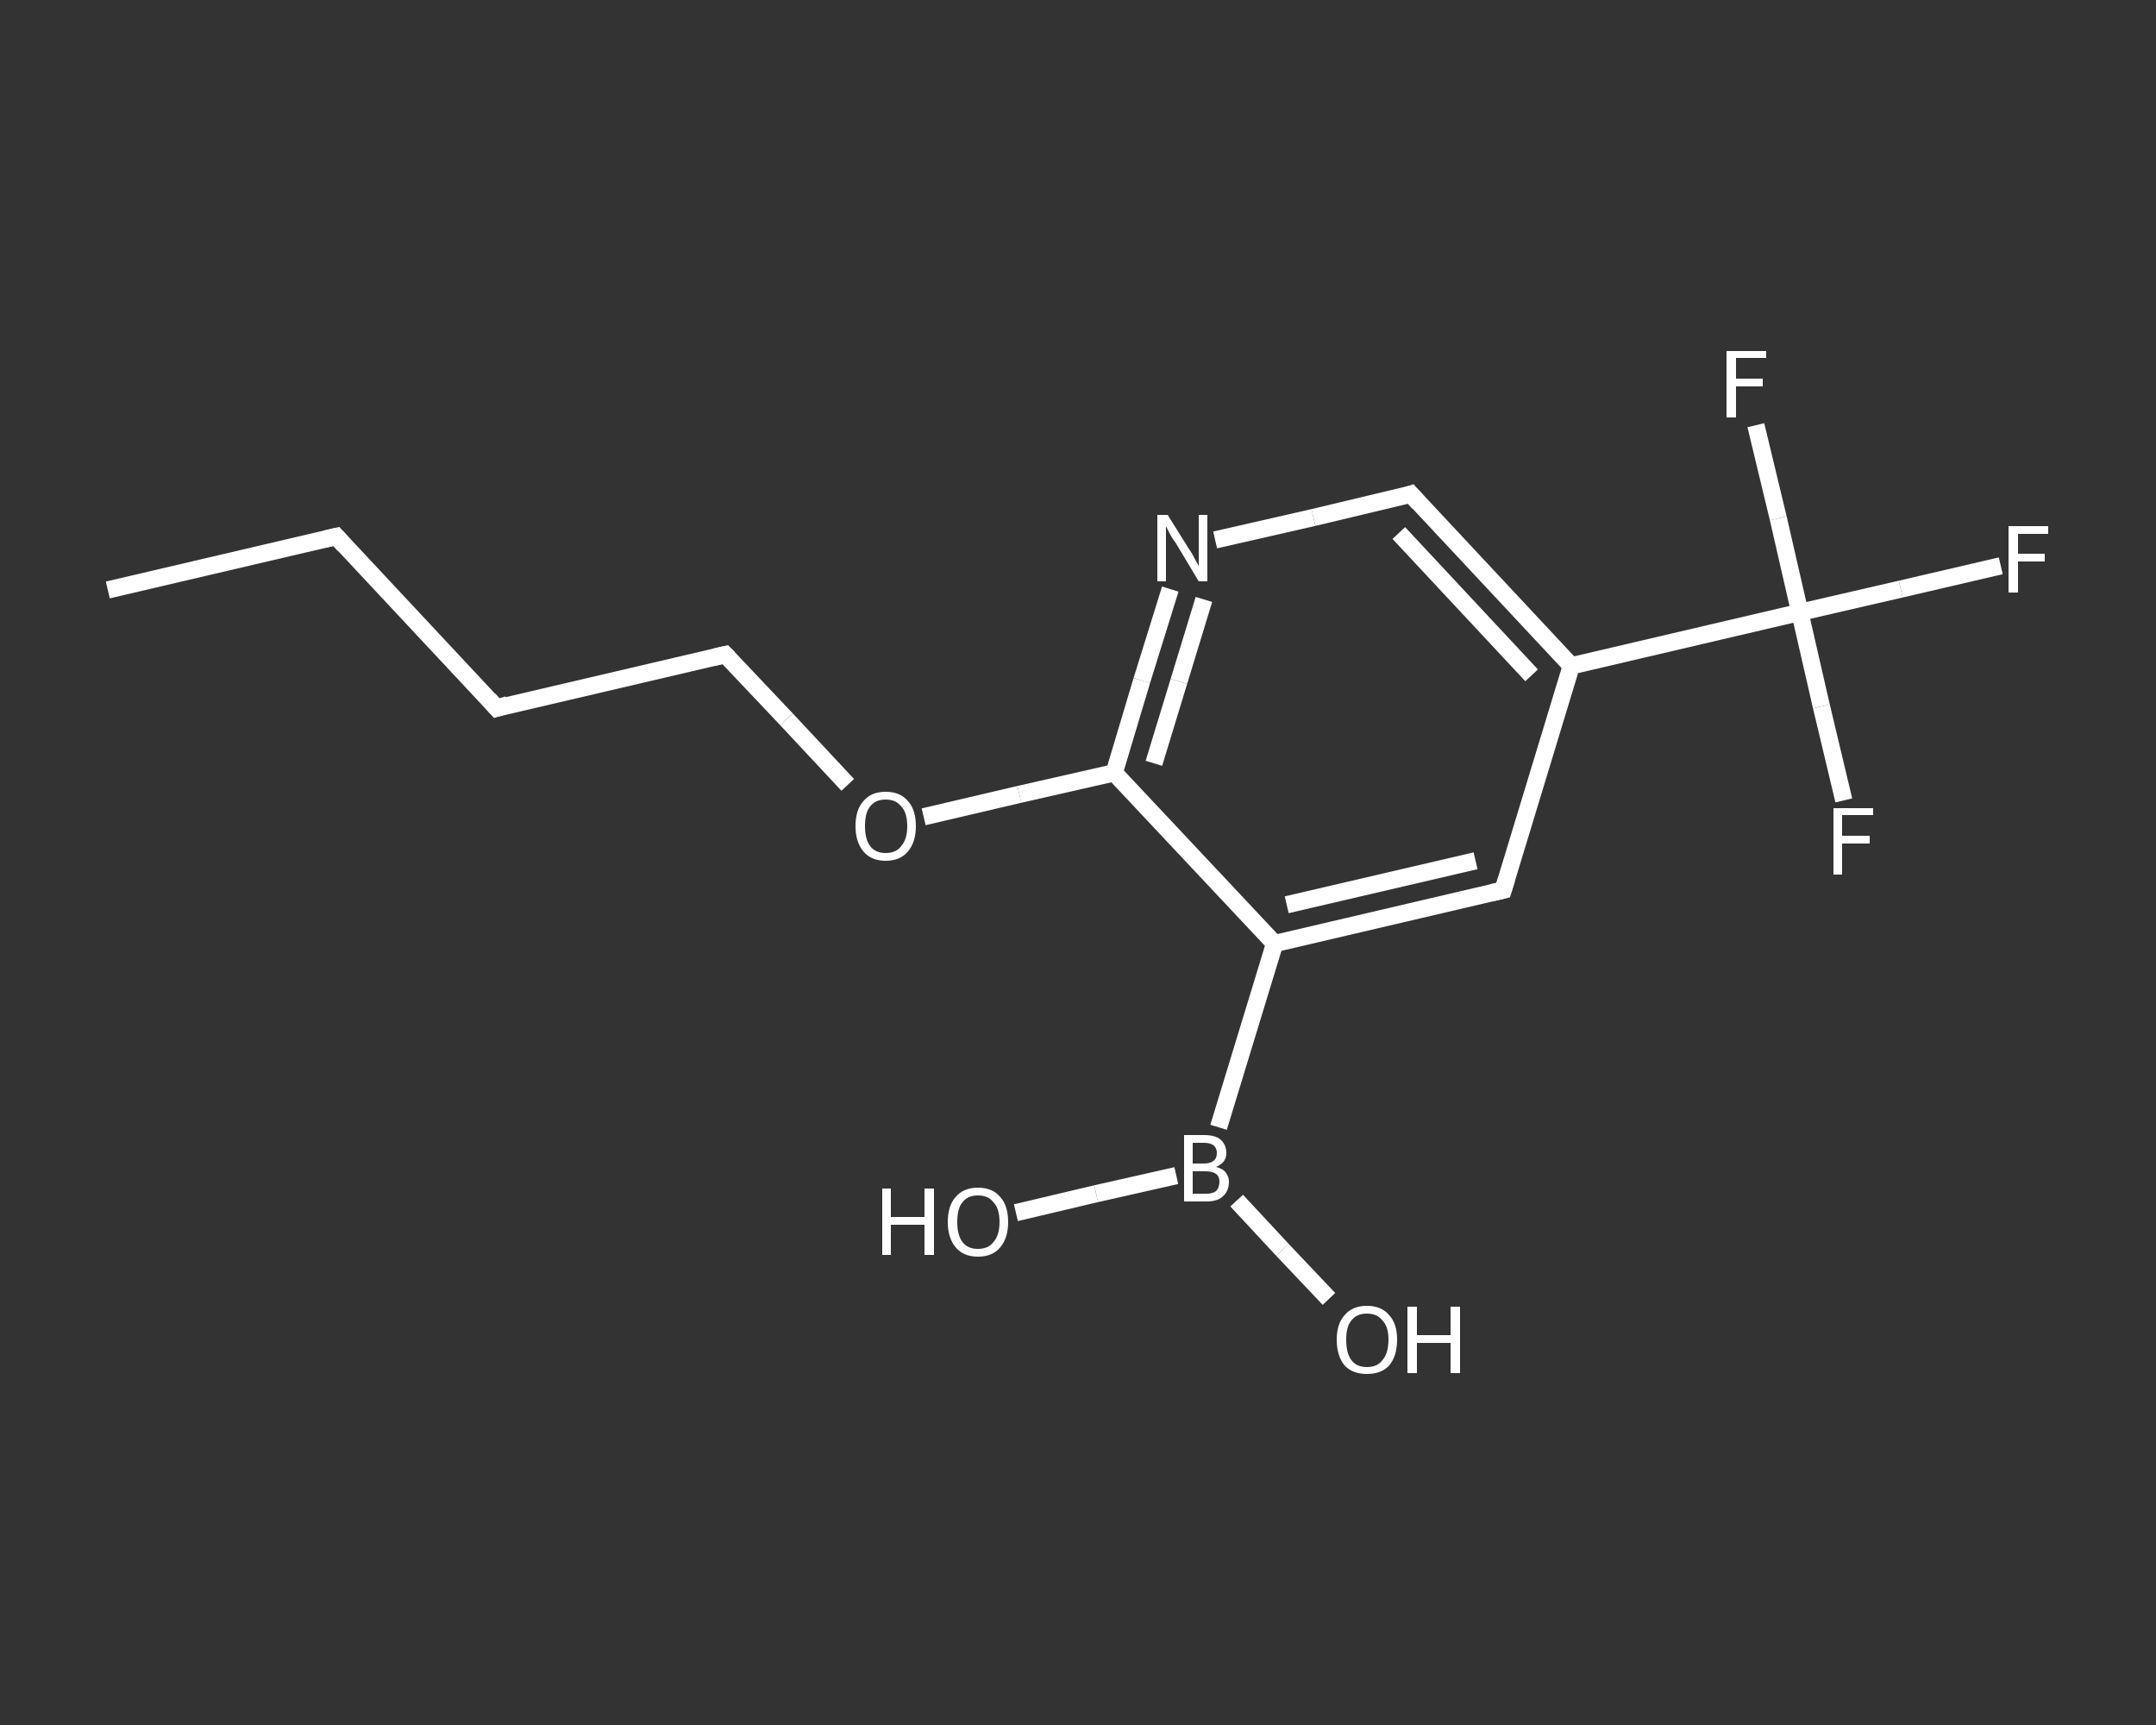 <?xml version='1.0' encoding='iso-8859-1'?>
<svg version='1.1' baseProfile='full'
              xmlns='http://www.w3.org/2000/svg'
                      xmlns:rdkit='http://www.rdkit.org/xml'
                      xmlns:xlink='http://www.w3.org/1999/xlink'
                  xml:space='preserve'
width='250px' height='200px' viewBox='0 0 250 200'>
<rect x="0" y="0" width="250" height="200" fill="#333333" stroke="none"/>
<!-- END OF HEADER -->
<rect style='opacity:1.0;fill:transparent;stroke:none' width='250.0' height='200.0' x='0.0' y='0.0'> </rect>
<path class='bond-0 atom-0 atom-1' d='M 12.5,68.4 L 39.0,62.2' style='fill:none;fill-rule:evenodd;stroke:#FFFFFF;stroke-width:2.0px;stroke-linecap:butt;stroke-linejoin:miter;stroke-opacity:1' />
<path class='bond-1 atom-1 atom-2' d='M 39.0,62.2 L 57.6,82.1' style='fill:none;fill-rule:evenodd;stroke:#FFFFFF;stroke-width:2.0px;stroke-linecap:butt;stroke-linejoin:miter;stroke-opacity:1' />
<path class='bond-2 atom-2 atom-3' d='M 57.6,82.1 L 84.1,75.9' style='fill:none;fill-rule:evenodd;stroke:#FFFFFF;stroke-width:2.0px;stroke-linecap:butt;stroke-linejoin:miter;stroke-opacity:1' />
<path class='bond-3 atom-3 atom-4' d='M 84.1,75.9 L 91.2,83.4' style='fill:none;fill-rule:evenodd;stroke:#FFFFFF;stroke-width:2.0px;stroke-linecap:butt;stroke-linejoin:miter;stroke-opacity:1' />
<path class='bond-3 atom-3 atom-4' d='M 91.2,83.4 L 98.3,91.0' style='fill:none;fill-rule:evenodd;stroke:#FFFFFF;stroke-width:2.0px;stroke-linecap:butt;stroke-linejoin:miter;stroke-opacity:1' />
<path class='bond-4 atom-4 atom-5' d='M 107.1,94.7 L 118.2,92.1' style='fill:none;fill-rule:evenodd;stroke:#FFFFFF;stroke-width:2.0px;stroke-linecap:butt;stroke-linejoin:miter;stroke-opacity:1' />
<path class='bond-4 atom-4 atom-5' d='M 118.2,92.1 L 129.2,89.6' style='fill:none;fill-rule:evenodd;stroke:#FFFFFF;stroke-width:2.0px;stroke-linecap:butt;stroke-linejoin:miter;stroke-opacity:1' />
<path class='bond-5 atom-5 atom-6' d='M 129.2,89.6 L 132.4,78.9' style='fill:none;fill-rule:evenodd;stroke:#FFFFFF;stroke-width:2.0px;stroke-linecap:butt;stroke-linejoin:miter;stroke-opacity:1' />
<path class='bond-5 atom-5 atom-6' d='M 132.4,78.9 L 135.7,68.3' style='fill:none;fill-rule:evenodd;stroke:#FFFFFF;stroke-width:2.0px;stroke-linecap:butt;stroke-linejoin:miter;stroke-opacity:1' />
<path class='bond-5 atom-5 atom-6' d='M 133.8,88.5 L 136.7,79.0' style='fill:none;fill-rule:evenodd;stroke:#FFFFFF;stroke-width:2.0px;stroke-linecap:butt;stroke-linejoin:miter;stroke-opacity:1' />
<path class='bond-5 atom-5 atom-6' d='M 136.7,79.0 L 139.6,69.5' style='fill:none;fill-rule:evenodd;stroke:#FFFFFF;stroke-width:2.0px;stroke-linecap:butt;stroke-linejoin:miter;stroke-opacity:1' />
<path class='bond-6 atom-6 atom-7' d='M 140.9,62.6 L 152.3,60.0' style='fill:none;fill-rule:evenodd;stroke:#FFFFFF;stroke-width:2.0px;stroke-linecap:butt;stroke-linejoin:miter;stroke-opacity:1' />
<path class='bond-6 atom-6 atom-7' d='M 152.3,60.0 L 163.6,57.3' style='fill:none;fill-rule:evenodd;stroke:#FFFFFF;stroke-width:2.0px;stroke-linecap:butt;stroke-linejoin:miter;stroke-opacity:1' />
<path class='bond-7 atom-7 atom-8' d='M 163.6,57.3 L 182.2,77.2' style='fill:none;fill-rule:evenodd;stroke:#FFFFFF;stroke-width:2.0px;stroke-linecap:butt;stroke-linejoin:miter;stroke-opacity:1' />
<path class='bond-7 atom-7 atom-8' d='M 162.2,61.8 L 177.6,78.3' style='fill:none;fill-rule:evenodd;stroke:#FFFFFF;stroke-width:2.0px;stroke-linecap:butt;stroke-linejoin:miter;stroke-opacity:1' />
<path class='bond-8 atom-8 atom-9' d='M 182.2,77.2 L 208.7,71.0' style='fill:none;fill-rule:evenodd;stroke:#FFFFFF;stroke-width:2.0px;stroke-linecap:butt;stroke-linejoin:miter;stroke-opacity:1' />
<path class='bond-9 atom-9 atom-10' d='M 208.7,71.0 L 220.4,68.3' style='fill:none;fill-rule:evenodd;stroke:#FFFFFF;stroke-width:2.0px;stroke-linecap:butt;stroke-linejoin:miter;stroke-opacity:1' />
<path class='bond-9 atom-9 atom-10' d='M 220.4,68.3 L 232.0,65.6' style='fill:none;fill-rule:evenodd;stroke:#FFFFFF;stroke-width:2.0px;stroke-linecap:butt;stroke-linejoin:miter;stroke-opacity:1' />
<path class='bond-10 atom-9 atom-11' d='M 208.7,71.0 L 211.2,81.9' style='fill:none;fill-rule:evenodd;stroke:#FFFFFF;stroke-width:2.0px;stroke-linecap:butt;stroke-linejoin:miter;stroke-opacity:1' />
<path class='bond-10 atom-9 atom-11' d='M 211.2,81.9 L 213.8,92.8' style='fill:none;fill-rule:evenodd;stroke:#FFFFFF;stroke-width:2.0px;stroke-linecap:butt;stroke-linejoin:miter;stroke-opacity:1' />
<path class='bond-11 atom-9 atom-12' d='M 208.7,71.0 L 206.2,60.1' style='fill:none;fill-rule:evenodd;stroke:#FFFFFF;stroke-width:2.0px;stroke-linecap:butt;stroke-linejoin:miter;stroke-opacity:1' />
<path class='bond-11 atom-9 atom-12' d='M 206.2,60.1 L 203.6,49.3' style='fill:none;fill-rule:evenodd;stroke:#FFFFFF;stroke-width:2.0px;stroke-linecap:butt;stroke-linejoin:miter;stroke-opacity:1' />
<path class='bond-12 atom-8 atom-13' d='M 182.2,77.2 L 174.3,103.2' style='fill:none;fill-rule:evenodd;stroke:#FFFFFF;stroke-width:2.0px;stroke-linecap:butt;stroke-linejoin:miter;stroke-opacity:1' />
<path class='bond-13 atom-13 atom-14' d='M 174.3,103.2 L 147.8,109.4' style='fill:none;fill-rule:evenodd;stroke:#FFFFFF;stroke-width:2.0px;stroke-linecap:butt;stroke-linejoin:miter;stroke-opacity:1' />
<path class='bond-13 atom-13 atom-14' d='M 171.1,99.8 L 149.2,104.9' style='fill:none;fill-rule:evenodd;stroke:#FFFFFF;stroke-width:2.0px;stroke-linecap:butt;stroke-linejoin:miter;stroke-opacity:1' />
<path class='bond-14 atom-14 atom-15' d='M 147.8,109.4 L 141.3,130.7' style='fill:none;fill-rule:evenodd;stroke:#FFFFFF;stroke-width:2.0px;stroke-linecap:butt;stroke-linejoin:miter;stroke-opacity:1' />
<path class='bond-15 atom-15 atom-16' d='M 143.4,139.2 L 148.7,144.9' style='fill:none;fill-rule:evenodd;stroke:#FFFFFF;stroke-width:2.0px;stroke-linecap:butt;stroke-linejoin:miter;stroke-opacity:1' />
<path class='bond-15 atom-15 atom-16' d='M 148.7,144.9 L 154.1,150.6' style='fill:none;fill-rule:evenodd;stroke:#FFFFFF;stroke-width:2.0px;stroke-linecap:butt;stroke-linejoin:miter;stroke-opacity:1' />
<path class='bond-16 atom-15 atom-17' d='M 136.4,136.3 L 127.1,138.4' style='fill:none;fill-rule:evenodd;stroke:#FFFFFF;stroke-width:2.0px;stroke-linecap:butt;stroke-linejoin:miter;stroke-opacity:1' />
<path class='bond-16 atom-15 atom-17' d='M 127.1,138.4 L 117.8,140.6' style='fill:none;fill-rule:evenodd;stroke:#FFFFFF;stroke-width:2.0px;stroke-linecap:butt;stroke-linejoin:miter;stroke-opacity:1' />
<path class='bond-17 atom-14 atom-5' d='M 147.8,109.4 L 129.2,89.6' style='fill:none;fill-rule:evenodd;stroke:#FFFFFF;stroke-width:2.0px;stroke-linecap:butt;stroke-linejoin:miter;stroke-opacity:1' />
<path d='M 37.7,62.5 L 39.0,62.2 L 39.9,63.2' style='fill:none;stroke:#FFFFFF;stroke-width:2.0px;stroke-linecap:butt;stroke-linejoin:miter;stroke-opacity:1;' />
<path d='M 56.7,81.1 L 57.6,82.1 L 58.9,81.7' style='fill:none;stroke:#FFFFFF;stroke-width:2.0px;stroke-linecap:butt;stroke-linejoin:miter;stroke-opacity:1;' />
<path d='M 82.8,76.2 L 84.1,75.9 L 84.5,76.3' style='fill:none;stroke:#FFFFFF;stroke-width:2.0px;stroke-linecap:butt;stroke-linejoin:miter;stroke-opacity:1;' />
<path d='M 163.0,57.5 L 163.6,57.3 L 164.5,58.3' style='fill:none;stroke:#FFFFFF;stroke-width:2.0px;stroke-linecap:butt;stroke-linejoin:miter;stroke-opacity:1;' />
<path d='M 174.7,101.9 L 174.3,103.2 L 173.0,103.5' style='fill:none;stroke:#FFFFFF;stroke-width:2.0px;stroke-linecap:butt;stroke-linejoin:miter;stroke-opacity:1;' />
<path class='atom-4' d='M 99.2 95.8
Q 99.2 93.9, 100.1 92.9
Q 101.0 91.8, 102.7 91.8
Q 104.4 91.8, 105.3 92.9
Q 106.2 93.9, 106.2 95.8
Q 106.2 97.6, 105.3 98.7
Q 104.4 99.8, 102.7 99.8
Q 101.0 99.8, 100.1 98.7
Q 99.2 97.6, 99.2 95.8
M 102.7 98.9
Q 103.9 98.9, 104.5 98.1
Q 105.2 97.3, 105.2 95.8
Q 105.2 94.2, 104.5 93.5
Q 103.9 92.7, 102.7 92.7
Q 101.5 92.7, 100.9 93.5
Q 100.3 94.2, 100.3 95.8
Q 100.3 97.3, 100.9 98.1
Q 101.5 98.9, 102.7 98.9
' fill='#FFFFFF'/>
<path class='atom-6' d='M 135.4 59.7
L 137.9 63.7
Q 138.2 64.1, 138.6 64.9
Q 139.0 65.6, 139.0 65.7
L 139.0 59.7
L 140.0 59.7
L 140.0 67.4
L 139.0 67.4
L 136.3 62.9
Q 135.9 62.4, 135.6 61.8
Q 135.3 61.2, 135.2 61.0
L 135.2 67.4
L 134.2 67.4
L 134.2 59.7
L 135.4 59.7
' fill='#FFFFFF'/>
<path class='atom-10' d='M 232.9 61.0
L 237.5 61.0
L 237.5 61.9
L 234.0 61.9
L 234.0 64.2
L 237.1 64.2
L 237.1 65.1
L 234.0 65.1
L 234.0 68.7
L 232.9 68.7
L 232.9 61.0
' fill='#FFFFFF'/>
<path class='atom-11' d='M 212.6 93.7
L 217.2 93.7
L 217.2 94.5
L 213.6 94.5
L 213.6 96.9
L 216.8 96.9
L 216.8 97.8
L 213.6 97.8
L 213.6 101.4
L 212.6 101.4
L 212.6 93.7
' fill='#FFFFFF'/>
<path class='atom-12' d='M 200.2 40.7
L 204.8 40.7
L 204.8 41.5
L 201.3 41.5
L 201.3 43.9
L 204.4 43.9
L 204.4 44.8
L 201.3 44.8
L 201.3 48.4
L 200.2 48.4
L 200.2 40.7
' fill='#FFFFFF'/>
<path class='atom-15' d='M 141.0 135.3
Q 141.8 135.5, 142.1 135.9
Q 142.5 136.4, 142.5 137.0
Q 142.5 138.1, 141.8 138.7
Q 141.2 139.3, 139.9 139.3
L 137.3 139.3
L 137.3 131.6
L 139.6 131.6
Q 140.9 131.6, 141.5 132.1
Q 142.2 132.7, 142.2 133.7
Q 142.2 134.8, 141.0 135.3
M 138.3 132.5
L 138.3 134.9
L 139.6 134.9
Q 140.3 134.9, 140.7 134.6
Q 141.1 134.3, 141.1 133.7
Q 141.1 132.5, 139.6 132.5
L 138.3 132.5
M 139.9 138.4
Q 140.6 138.4, 141.0 138.1
Q 141.4 137.7, 141.4 137.0
Q 141.4 136.4, 141.0 136.1
Q 140.6 135.8, 139.7 135.8
L 138.3 135.8
L 138.3 138.4
L 139.9 138.4
' fill='#FFFFFF'/>
<path class='atom-16' d='M 155.0 155.3
Q 155.0 153.5, 155.9 152.5
Q 156.8 151.4, 158.5 151.4
Q 160.2 151.4, 161.1 152.5
Q 162.0 153.5, 162.0 155.3
Q 162.0 157.2, 161.1 158.3
Q 160.2 159.3, 158.5 159.3
Q 156.8 159.3, 155.9 158.3
Q 155.0 157.2, 155.0 155.3
M 158.5 158.5
Q 159.7 158.5, 160.3 157.7
Q 161.0 156.9, 161.0 155.3
Q 161.0 153.8, 160.3 153.1
Q 159.7 152.3, 158.5 152.3
Q 157.3 152.3, 156.7 153.1
Q 156.1 153.8, 156.1 155.3
Q 156.1 156.9, 156.7 157.7
Q 157.3 158.5, 158.5 158.5
' fill='#FFFFFF'/>
<path class='atom-16' d='M 163.2 151.5
L 164.3 151.5
L 164.3 154.8
L 168.2 154.8
L 168.2 151.5
L 169.3 151.5
L 169.3 159.2
L 168.2 159.2
L 168.2 155.7
L 164.3 155.7
L 164.3 159.2
L 163.2 159.2
L 163.2 151.5
' fill='#FFFFFF'/>
<path class='atom-17' d='M 102.3 137.8
L 103.3 137.8
L 103.3 141.1
L 107.2 141.1
L 107.2 137.8
L 108.3 137.8
L 108.3 145.5
L 107.2 145.5
L 107.2 142.0
L 103.3 142.0
L 103.3 145.5
L 102.3 145.5
L 102.3 137.8
' fill='#FFFFFF'/>
<path class='atom-17' d='M 109.9 141.7
Q 109.9 139.8, 110.8 138.8
Q 111.7 137.7, 113.4 137.7
Q 115.1 137.7, 116.0 138.8
Q 116.9 139.8, 116.9 141.7
Q 116.9 143.5, 116.0 144.6
Q 115.1 145.7, 113.4 145.7
Q 111.7 145.7, 110.8 144.6
Q 109.9 143.5, 109.9 141.7
M 113.4 144.8
Q 114.6 144.8, 115.2 144.0
Q 115.9 143.2, 115.9 141.7
Q 115.9 140.1, 115.2 139.4
Q 114.6 138.6, 113.4 138.6
Q 112.2 138.6, 111.6 139.4
Q 111.0 140.1, 111.0 141.7
Q 111.0 143.2, 111.6 144.0
Q 112.2 144.8, 113.4 144.8
' fill='#FFFFFF'/>
</svg>

